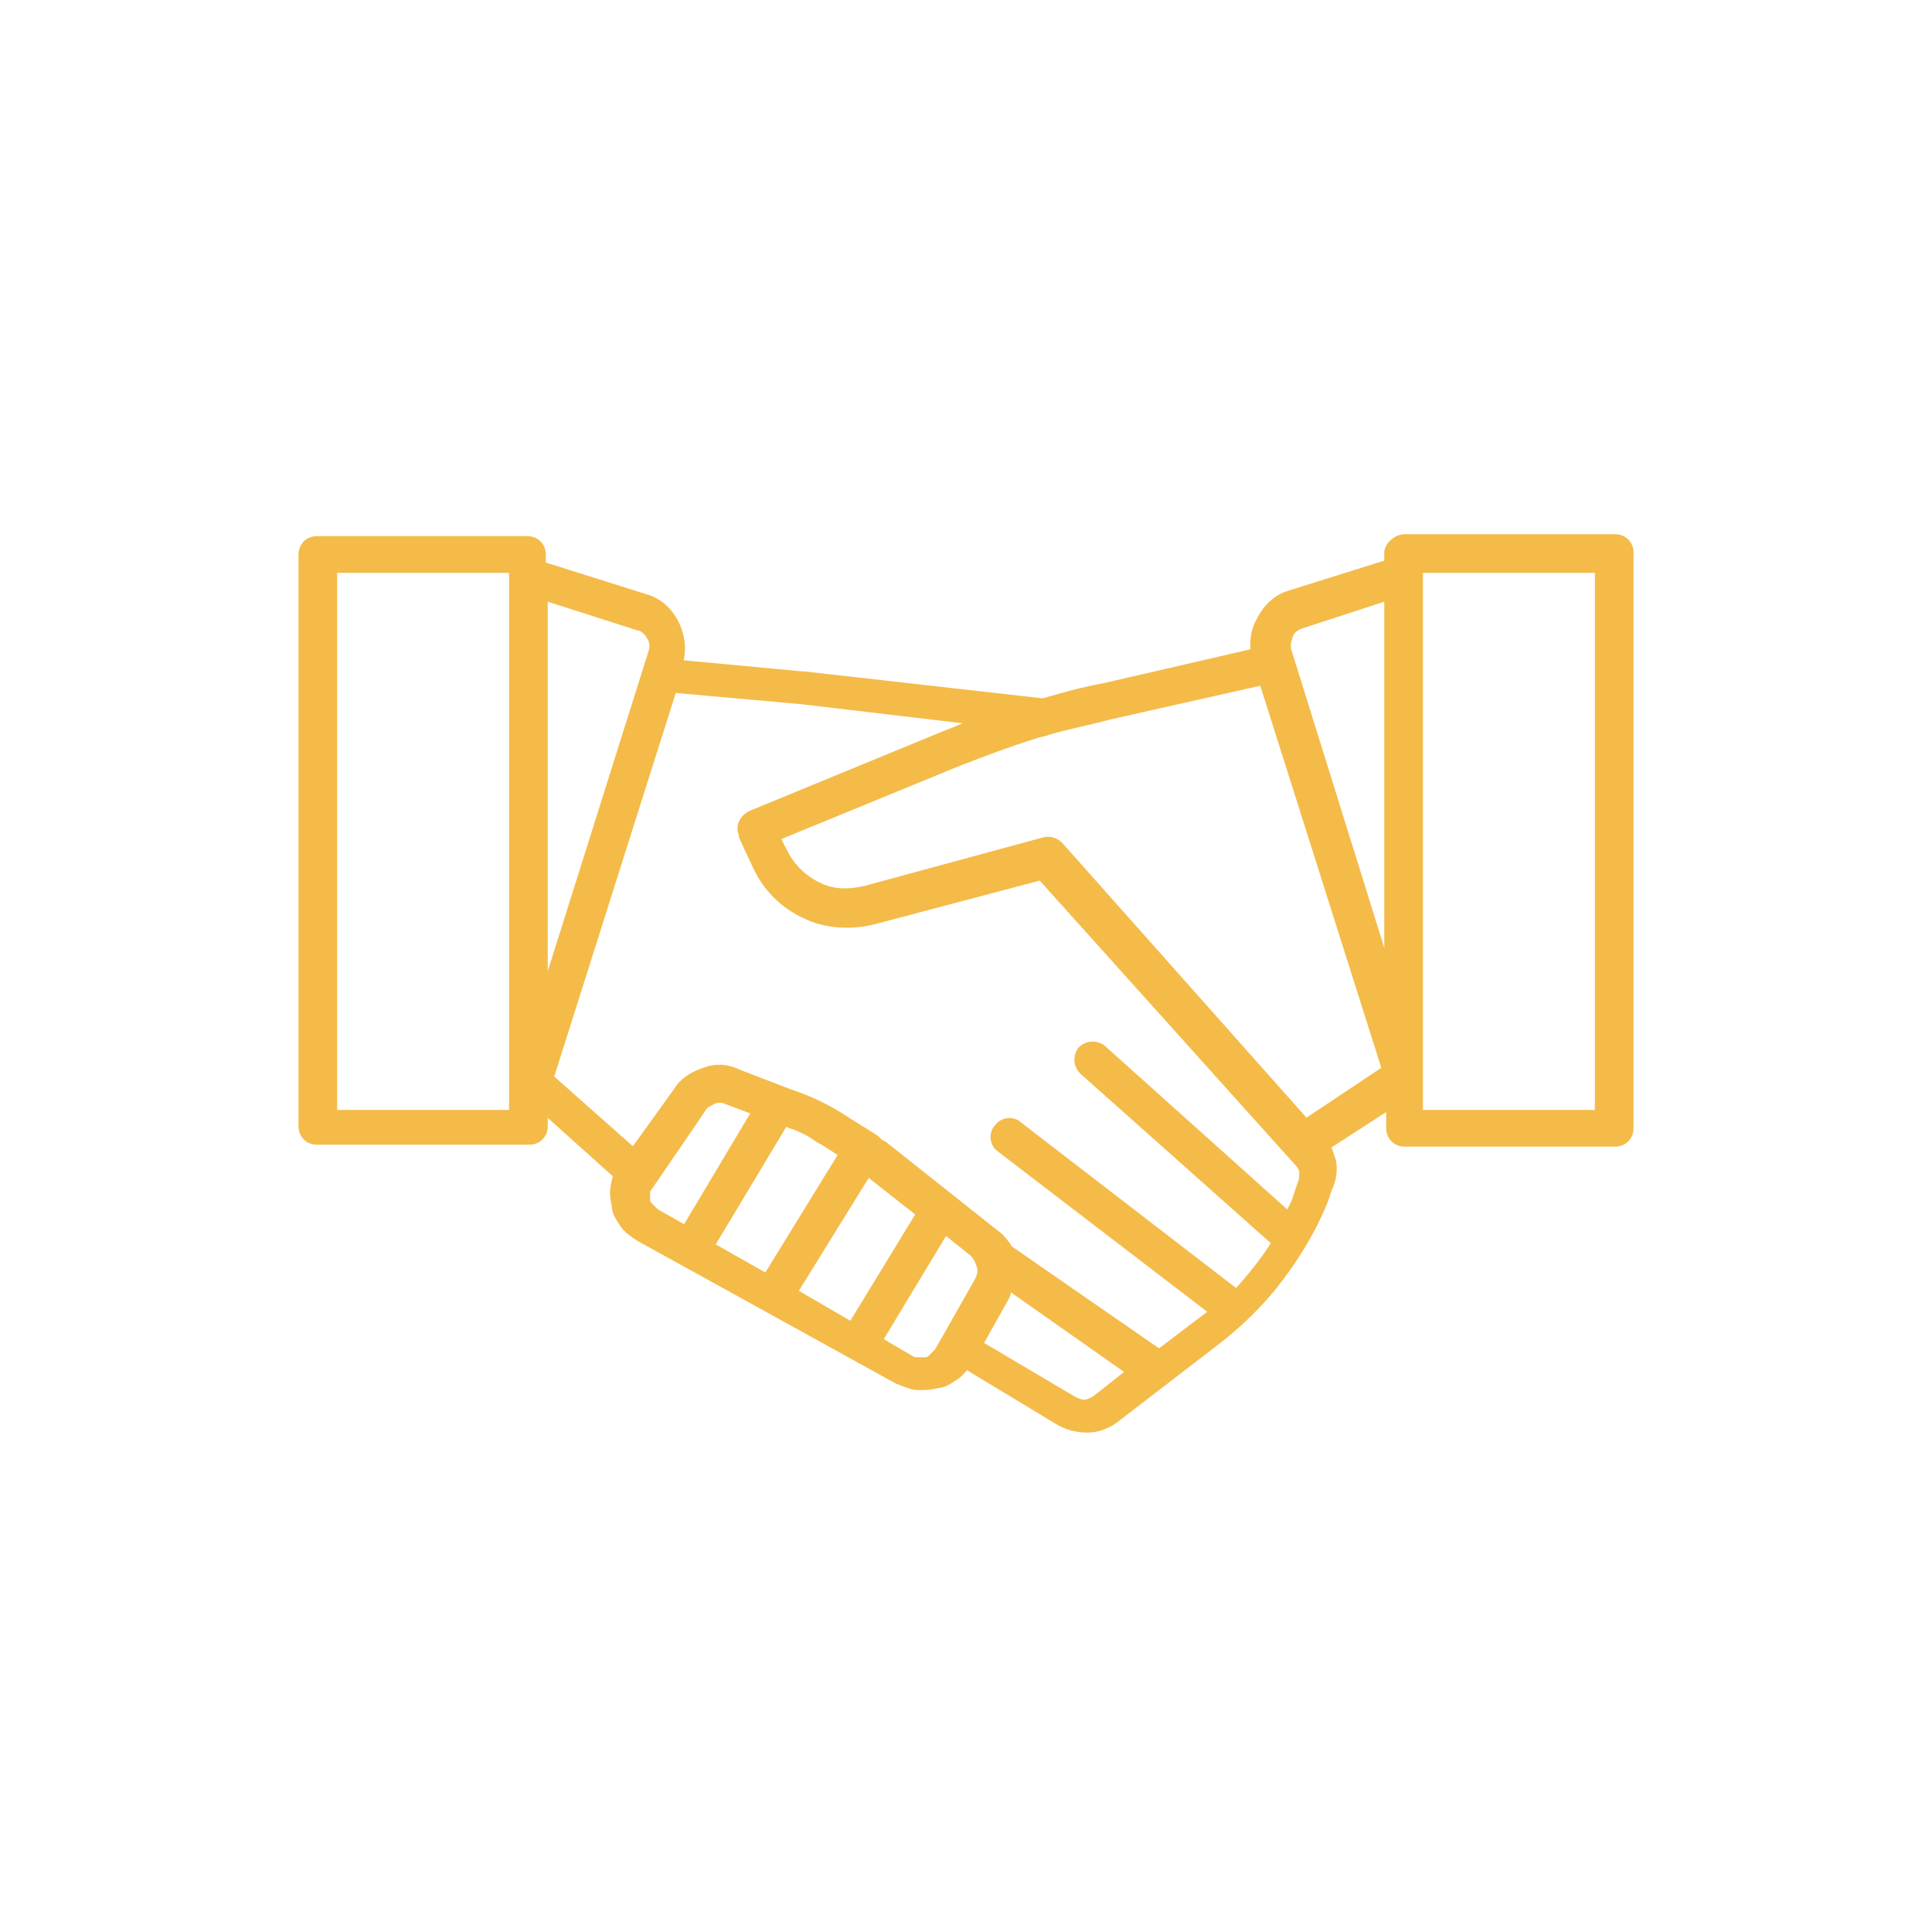 <?xml version="1.0" encoding="UTF-8"?> <!-- Generator: Adobe Illustrator 22.1.0, SVG Export Plug-In . SVG Version: 6.00 Build 0) --> <svg xmlns="http://www.w3.org/2000/svg" xmlns:xlink="http://www.w3.org/1999/xlink" id="Слой_1" x="0px" y="0px" viewBox="0 0 100 100" style="enable-background:new 0 0 100 100;" xml:space="preserve"> <style type="text/css"> .st0{fill-rule:evenodd;clip-rule:evenodd;fill:#F4BB49;stroke:#F4BB49;stroke-width:0.5;stroke-miterlimit:10;} </style> <path class="st0" d="M262.7,228.4l10,10l11.8-11.8l-10-10L262.7,228.4L262.7,228.4z M261.8,239.3c0.7,0.7,1,1.5,1,2.4 c0,0.9-0.3,1.8-1,2.4c-0.7,0.7-1.5,1-2.4,1c-0.6,0-1.3-0.2-1.9-0.5l-10.9,10.9l16-3.3l9.1-12.7l-10.2-10.2l-12.7,9.1l-3.3,16 l10.9-10.9c-0.4-0.6-0.5-1.2-0.5-1.8c0-0.9,0.3-1.8,1-2.4c0.7-0.7,1.5-1,2.4-1C260.2,238.3,261.1,238.6,261.8,239.3L261.8,239.3z M261.3,241.7c0,0.5-0.2,1-0.6,1.4c-0.4,0.4-0.9,0.6-1.4,0.6c-0.5,0-1-0.2-1.4-0.6c-0.4-0.4-0.6-0.9-0.6-1.4s0.2-1,0.6-1.4 c0.4-0.4,0.9-0.6,1.4-0.6c0.5,0,1,0.2,1.4,0.6C261.1,240.7,261.3,241.2,261.3,241.7L261.3,241.7z M244.6,257.4 c-0.3,0.1-0.5,0-0.7-0.2c-0.2-0.2-0.3-0.5-0.2-0.7l3.8-18.6c0-0.2,0.1-0.3,0.3-0.4l0,0l13.4-9.6l12.8-12.8l14.5-14.5 c0.9-0.9,2-1.3,3.1-1.3l0,0l0,0l0,0c1.1,0,2.3,0.4,3.1,1.3l5.8,5.8c0.9,0.9,1.3,2,1.3,3.1c0,1.1-0.4,2.3-1.3,3.1l-14.5,14.5 l-12.8,12.8l-9.6,13.4c-0.1,0.2-0.3,0.3-0.5,0.3L244.6,257.4L244.6,257.4z M285.5,225.6l14-14c0.6-0.6,0.9-1.3,0.9-2.1 c0-0.8-0.3-1.5-0.9-2.1l-5.8-5.8c-0.6-0.6-1.3-0.9-2.1-0.9l0,0c-0.8,0-1.5,0.3-2.1,0.9l-14,14L285.5,225.6z"></path> <path class="st0" d="M240.9,123h64v-3.1l-32-15.4l-32,15.4V123L240.9,123z M240.1,156.9h4.3v-27h-1.3c-0.4,0-0.7-0.3-0.7-0.7v-4.7 h-2.3c-0.4,0-0.7-0.3-0.7-0.7v-4.3h0c0-0.3,0.2-0.5,0.4-0.7l32.7-15.8c0.2-0.1,0.4-0.1,0.6,0l32.7,15.8c0.3,0.1,0.5,0.4,0.5,0.7v4.3 c0,0.4-0.3,0.7-0.7,0.7h-2.3v4.7c0,0.4-0.3,0.7-0.7,0.7h-1.3v27h4.3c0.4,0,0.7,0.3,0.7,0.7v4.6c0,0.4-0.3,0.7-0.7,0.7h-65.5 c-0.4,0-0.7-0.3-0.7-0.7v-4.6C239.4,157.2,239.7,156.9,240.1,156.9L240.1,156.9z M259.2,124.4v4.7c0,0.4-0.3,0.7-0.7,0.7h-1.3v27 h9.3v-27h-1.3c-0.4,0-0.7-0.3-0.7-0.7v-4.7H259.2L259.2,124.4z M281.2,124.4v4.7c0,0.4-0.3,0.7-0.7,0.7h-1.3v27h9.3v-27h-1.3 c-0.4,0-0.7-0.3-0.7-0.7v-4.7H281.2L281.2,124.4z M301.8,124.4H288v3.9h13.8V124.4L301.8,124.4z M279.8,124.4H266v3.9h13.8V124.4 L279.8,124.4z M257.8,124.4h-13.8v3.9h13.8V124.4L257.8,124.4z M246,156.9h9.8v-27H246V156.9L246,156.9z M268,156.9h9.8v-27H268 V156.9L268,156.9z M290,156.9h9.8v-27H290V156.9L290,156.9z M304.9,158.4h-64v3.1h64V158.4z"></path> <g> <path class="st0" d="M38.5,43.4L38.5,43.4L38.5,43.4L38.5,43.4z M35.5,63.7l3.7-6.2c-0.3-0.1-0.5-0.2-0.8-0.3l-0.8-0.3 c-0.2-0.1-0.5-0.1-0.7,0l0,0c-0.2,0.1-0.4,0.2-0.5,0.3l-0.4,0.6l-2.6,3.8c0,0.1,0,0.3,0,0.5c0,0.2,0.1,0.3,0.2,0.4 c0.1,0.1,0.2,0.2,0.3,0.3L35.5,63.7L35.5,63.7z M72.7,27.9h10.9c0.4,0,0.7,0.3,0.7,0.7v29.8c0,0.4-0.3,0.7-0.7,0.7H72.7 c-0.4,0-0.7-0.3-0.7-0.7v-1.3l-3.4,2.2l0,0c0.1,0.2,0.2,0.5,0.3,0.8c0.1,0.5,0,1-0.2,1.4l-0.2,0.6c-0.6,1.5-1.4,2.8-2.3,4 c-0.9,1.2-2,2.3-3.3,3.3l-5.2,4c-0.4,0.3-0.9,0.5-1.4,0.5c-0.5,0-1-0.1-1.5-0.4l-4.8-2.9c-0.2,0.2-0.4,0.5-0.6,0.6l0,0 c-0.3,0.2-0.6,0.4-0.9,0.4c-0.3,0.1-0.7,0.1-1,0.1c-0.3,0-0.7-0.2-1-0.3l0,0L33.1,64c-0.3-0.2-0.6-0.4-0.8-0.7 c-0.2-0.3-0.4-0.6-0.4-1c-0.1-0.4-0.1-0.7,0-1.1c0-0.1,0.1-0.3,0.1-0.4l-3.9-3.5v1c0,0.4-0.3,0.7-0.7,0.7H16.4 c-0.4,0-0.7-0.3-0.7-0.7V28.7c0-0.4,0.3-0.7,0.7-0.7h10.9c0.4,0,0.7,0.3,0.7,0.7v0.6l5.4,1.7c0.7,0.2,1.2,0.7,1.5,1.3 c0.3,0.6,0.4,1.3,0.2,2l0,0.1l6.4,0.6l0.1,0L54,36.4c1-0.3,2.1-0.6,3.2-0.8l7.8-1.8c-0.1-0.6,0-1.2,0.3-1.7 c0.3-0.6,0.8-1.1,1.5-1.3l5.1-1.6v-0.6C71.9,28.3,72.3,27.9,72.7,27.9L72.7,27.9z M67.6,58.2c0,0,0.1-0.1,0.1-0.1l3.9-2.6 c0.1,0,0.1-0.1,0.2-0.1l-6.4-20.2l-8,1.8c-1.1,0.3-2.2,0.5-3.2,0.8l0,0l0,0l0,0l0,0c-0.2,0.1-0.5,0.1-0.7,0.2 c-1.3,0.4-2.6,0.9-3.9,1.4l-9.5,3.9l0.4,0.8c0.4,0.8,1,1.4,1.8,1.8c0.8,0.4,1.6,0.4,2.5,0.2l9.2-2.5c0.3-0.1,0.6,0,0.8,0.2 L67.6,58.2L67.6,58.2z M40.6,58c0.2,0.1,0.4,0.2,0.5,0.2c0.5,0.2,0.9,0.4,1.3,0.7c0.4,0.2,0.8,0.5,1.3,0.8l-4,6.5l-3-1.7L40.6,58 L40.6,58z M41,66.9l3.1,1.8l3.6-5.9l-2.8-2.2L41,66.9L41,66.9z M45.4,69.4l1.7,1h0l0,0c0.1,0.1,0.3,0.1,0.4,0.1c0.1,0,0.3,0,0.4,0 c0.2,0,0.3-0.1,0.4-0.2l0,0c0.1-0.1,0.2-0.2,0.3-0.3l2.1-3.7c0.1-0.2,0.2-0.5,0.1-0.8c-0.1-0.3-0.2-0.5-0.4-0.7l-1.5-1.2L45.4,69.4 L45.4,69.4z M28.4,55.8l4.4,3.9l2.3-3.2l0,0c0.3-0.5,0.8-0.8,1.4-1l0,0l0,0c0.5-0.2,1.1-0.2,1.7,0.1l2.6,1c0.9,0.3,1.8,0.7,2.6,1.2 c0.6,0.4,1.3,0.8,1.9,1.2l0,0c0,0,0.1,0.1,0.1,0.1c0.1,0.1,0.2,0.2,0.3,0.2l5.8,4.6c0.3,0.2,0.5,0.5,0.7,0.8l7.8,5.4l2.1-1.6 c0.3-0.2,0.5-0.4,0.8-0.6l-11.1-8.5c-0.3-0.2-0.4-0.7-0.1-1c0.2-0.3,0.7-0.4,1-0.1l11.3,8.7c0.4-0.4,0.8-0.9,1.2-1.4 c0.3-0.4,0.6-0.8,0.9-1.3l-10-8.9c-0.3-0.3-0.3-0.7-0.1-1c0.3-0.3,0.7-0.3,1-0.1l9.7,8.7c0.2-0.4,0.4-0.7,0.5-1.1l0.2-0.6 c0.1-0.2,0.1-0.4,0.1-0.6c0-0.2-0.1-0.4-0.3-0.6L53.9,45.3l-8.7,2.3c-1.2,0.3-2.5,0.2-3.5-0.3c-1.1-0.5-2-1.4-2.5-2.5l-0.7-1.5 l0-0.1c-0.2-0.4,0-0.8,0.4-1l10.2-4.2c0.6-0.2,1.1-0.5,1.7-0.7l-9.3-1.1h0l-6.7-0.6h0L28.4,55.8L28.4,55.8z M52.2,66.5 c-0.1,0.2-0.1,0.4-0.2,0.6l-1.4,2.5l4.9,2.9c0.2,0.1,0.4,0.2,0.6,0.2c0.2,0,0.4-0.1,0.6-0.2l1.9-1.5L52.2,66.5L52.2,66.5z M28.1,51.9l5.7-18.1c0.1-0.3,0.1-0.6-0.1-0.9c-0.1-0.2-0.4-0.5-0.6-0.5l-5-1.6V51.9L28.1,51.9z M26.6,29.4h-9.4v28.3h9.4v-1V29.8 V29.4L26.6,29.4z M71.9,50.7V30.8l-4.6,1.5c-0.3,0.1-0.5,0.3-0.6,0.5c-0.1,0.3-0.2,0.6-0.1,0.9L71.9,50.7L71.9,50.7z M73.4,55.6 L73.4,55.6l0,2.1h9.4V29.4h-9.4v0.4l0,0V55.6z"></path> </g> </svg> 